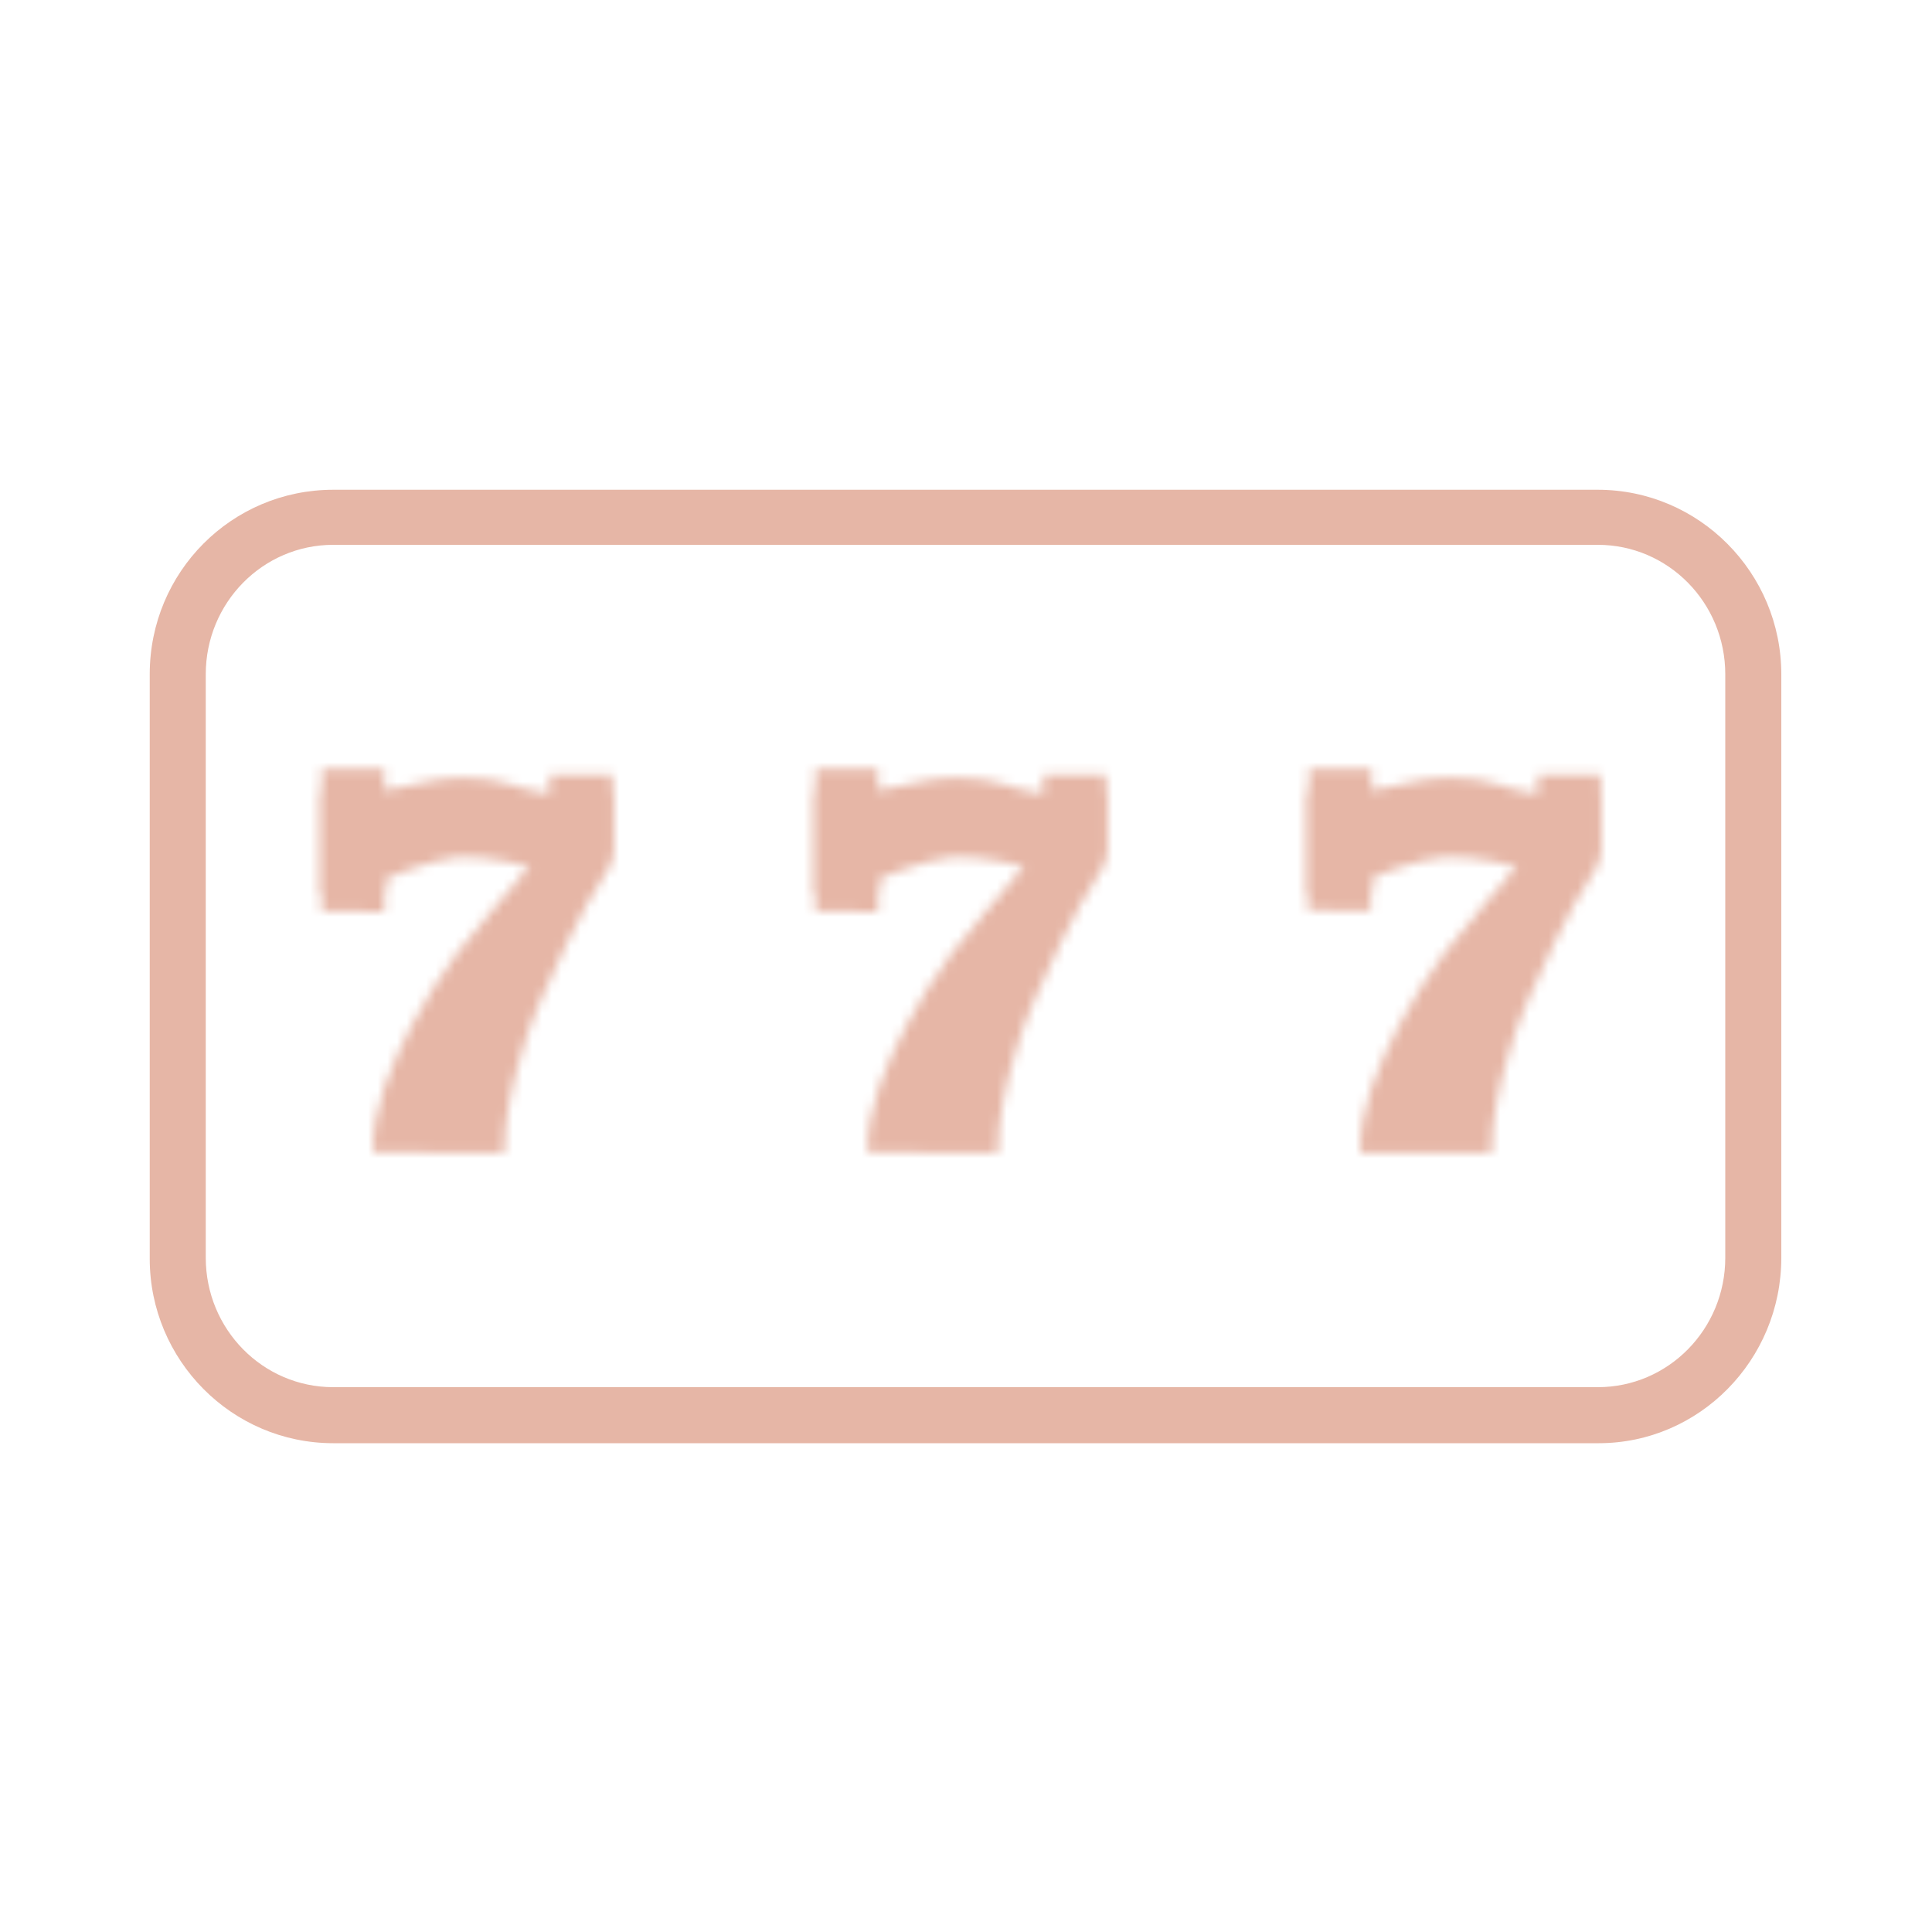 <?xml version="1.0" encoding="utf-8"?>
<!-- Generator: Adobe Illustrator 28.4.1, SVG Export Plug-In . SVG Version: 6.00 Build 0)  -->
<svg version="1.1" id="Modo_de_aislamiento" xmlns="http://www.w3.org/2000/svg" xmlns:xlink="http://www.w3.org/1999/xlink"
	 x="0px" y="0px" width="200px" height="200px" viewBox="0 0 200 200" style="enable-background:new 0 0 200 200;"
	 xml:space="preserve">
<style type="text/css">
	.st0{fill:#E6B6A6;}
	.st1{filter:url(#Adobe_OpacityMaskFilter);}
	.st2{fill:#FFFFFF;}
	.st3{mask:url(#SVGID_1_);}
	.st4{filter:url(#Adobe_OpacityMaskFilter_00000125584313962266722310000011581655249450597551_);}
	.st5{mask:url(#SVGID_00000164514541185280974610000011015290443666516361_);}
	.st6{filter:url(#Adobe_OpacityMaskFilter_00000083772527926032461050000001151312553628795049_);}
	.st7{mask:url(#SVGID_00000013153808403283902360000002748364612900913086_);}
</style>
<g>
	<g>
		<g>
			<path class="st0" d="M165.5,149.4H34.5c-10.5,0-19-8.6-19-19.1V69.8c0-10.6,8.5-19.1,19-19.1h130.9c10.5,0,19,8.6,19,19.1v60.4
				C184.4,140.8,175.9,149.4,165.5,149.4z M34.5,56.4c-7.3,0-13.2,6-13.2,13.4v60.4c0,7.4,5.9,13.4,13.2,13.4h130.9
				c7.3,0,13.2-6,13.2-13.4V69.8c0-7.4-5.9-13.4-13.2-13.4H34.5z"/>
		</g>
	</g>
	<defs>
		<filter id="Adobe_OpacityMaskFilter" filterUnits="userSpaceOnUse" x="76.7" y="60.4" width="46.6" height="78.7">
			
				<feColorMatrix  type="matrix" values="-1 0 0 0 1  0 -1 0 0 1  0 0 -1 0 1  0 0 0 1 0" color-interpolation-filters="sRGB" result="source"/>
			<feFlood  style="flood-color:white;flood-opacity:1" result="back"/>
			<feBlend  in="source" in2="back" mode="normal"/>
		</filter>
	</defs>
	<mask maskUnits="userSpaceOnUse" x="76.7" y="60.4" width="46.6" height="78.7" id="SVGID_1_">
		<g class="st1">
			<g>
				<g>
					<g>
						<path class="st2" d="M84.4,81.9c0,0,1.9,0.3,6.5-0.1c2.1-0.2,5-1.3,8-1.3c4.5,0,5.9,1.3,8.6,1.6c3,0.4,7-0.2,7-0.2v7.3
							c-2.1,3.3-3.6,6.1-4.7,8.4c-1.1,2.3-2,4.3-2.8,6.1c-0.8,1.8-1.4,3.6-1.9,5.3c-0.5,1.7-1,3.5-1.3,5.2c-0.3,1.7-0.5,3.4-0.5,5.1
							H89.8c0-2.5,0.4-4.3,1.2-6.8c0.8-2.5,1.7-3.9,2.8-6.3c1.2-2.4,3.1-5.3,4.7-7.5c1.9-2.6,6.2-7.3,7.5-9c0,0-4.2-1.1-7.3-1
							C95.6,89,90.9,91,90.9,91v3.4l-6.5-0.1V81.9z"/>
					</g>
				</g>
				<g>
					<rect x="84.4" y="79.6" class="st2" width="6.5" height="12.9"/>
				</g>
				<g>
					<rect x="108" y="80.2" class="st2" width="6.5" height="8.1"/>
				</g>
			</g>
		</g>
	</mask>
	<g class="st3">
		<path class="st0" d="M113.9,60.4h-3.2H89.3h-3.2c-5.2,0-9.5,4.4-9.5,9.8v59.1c0,5.4,4.2,9.8,9.5,9.8h3.2h21.4h3.2
			c5.2,0,9.5-4.4,9.5-9.8V70.1C123.3,64.7,119.1,60.4,113.9,60.4z"/>
	</g>
	<g>
		<defs>
			
				<filter id="Adobe_OpacityMaskFilter_00000106148505344565742280000017723191218735099327_" filterUnits="userSpaceOnUse" x="127.8" y="60.4" width="46.6" height="78.7">
				
					<feColorMatrix  type="matrix" values="-1 0 0 0 1  0 -1 0 0 1  0 0 -1 0 1  0 0 0 1 0" color-interpolation-filters="sRGB" result="source"/>
				<feFlood  style="flood-color:white;flood-opacity:1" result="back"/>
				<feBlend  in="source" in2="back" mode="normal"/>
			</filter>
		</defs>
		
			<mask maskUnits="userSpaceOnUse" x="127.8" y="60.4" width="46.6" height="78.7" id="SVGID_00000001656701064377513250000004063339368521268101_">
			<g style="filter:url(#Adobe_OpacityMaskFilter_00000106148505344565742280000017723191218735099327_);">
				<g>
					<g>
						<g>
							<path class="st2" d="M135.5,81.9c0,0,1.9,0.3,6.5-0.1c2.1-0.2,5-1.3,8-1.3c4.5,0,5.9,1.3,8.6,1.6c3,0.4,7-0.2,7-0.2v7.3
								c-2.1,3.3-3.6,6.1-4.7,8.4c-1.1,2.3-2,4.3-2.8,6.1c-0.8,1.8-1.4,3.6-1.9,5.3c-0.5,1.7-1,3.5-1.3,5.2
								c-0.3,1.7-0.5,3.4-0.5,5.1h-13.6c0-2.5,0.4-4.3,1.2-6.8c0.8-2.5,1.7-3.9,2.8-6.3c1.2-2.4,3.1-5.3,4.7-7.5
								c1.9-2.6,6.2-7.3,7.5-9c0,0-4.2-1.1-7.3-1c-3.1,0.2-7.8,2.2-7.8,2.2v3.4l-6.5-0.1V81.9z"/>
						</g>
					</g>
					<g>
						<rect x="135.5" y="79.6" class="st2" width="6.5" height="12.9"/>
					</g>
					<g>
						<rect x="159.2" y="80.2" class="st2" width="6.5" height="8.1"/>
					</g>
				</g>
			</g>
		</mask>
		<g style="mask:url(#SVGID_00000001656701064377513250000004063339368521268101_);">
			<path class="st0" d="M165,60.4h-3.2h-21.4h-3.2c-5.2,0-9.5,4.4-9.5,9.8v59.1c0,5.4,4.2,9.8,9.5,9.8h3.2h21.4h3.2
				c5.2,0,9.5-4.4,9.5-9.8V70.1C174.4,64.7,170.2,60.4,165,60.4z"/>
		</g>
		<defs>
			
				<filter id="Adobe_OpacityMaskFilter_00000096772031552916879390000001638742351562023077_" filterUnits="userSpaceOnUse" x="25.6" y="60.4" width="46.6" height="78.7">
				
					<feColorMatrix  type="matrix" values="-1 0 0 0 1  0 -1 0 0 1  0 0 -1 0 1  0 0 0 1 0" color-interpolation-filters="sRGB" result="source"/>
				<feFlood  style="flood-color:white;flood-opacity:1" result="back"/>
				<feBlend  in="source" in2="back" mode="normal"/>
			</filter>
		</defs>
		
			<mask maskUnits="userSpaceOnUse" x="25.6" y="60.4" width="46.6" height="78.7" id="SVGID_00000017495233889422405900000001148809075592371084_">
			<g style="filter:url(#Adobe_OpacityMaskFilter_00000096772031552916879390000001638742351562023077_);">
				<g>
					<g>
						<g>
							<path class="st2" d="M33.3,81.9c0,0,1.9,0.3,6.5-0.1c2.1-0.2,5-1.3,8-1.3c4.5,0,5.9,1.3,8.6,1.6c3,0.4,7-0.2,7-0.2v7.3
								c-2.1,3.3-3.6,6.1-4.7,8.4c-1.1,2.3-2,4.3-2.8,6.1c-0.8,1.8-1.4,3.6-1.9,5.3c-0.5,1.7-1,3.5-1.3,5.2
								c-0.3,1.7-0.5,3.4-0.5,5.1H38.6c0-2.5,0.4-4.3,1.2-6.8c0.8-2.5,1.7-3.9,2.8-6.3c1.2-2.4,3.1-5.3,4.7-7.5
								c1.9-2.6,6.2-7.3,7.5-9c0,0-4.2-1.1-7.3-1C44.5,89,39.8,91,39.8,91v3.4l-6.5-0.1V81.9z"/>
						</g>
					</g>
					<g>
						<rect x="33.3" y="79.6" class="st2" width="6.5" height="12.9"/>
					</g>
					<g>
						<rect x="56.9" y="80.2" class="st2" width="6.5" height="8.1"/>
					</g>
				</g>
			</g>
		</mask>
		<g style="mask:url(#SVGID_00000017495233889422405900000001148809075592371084_);">
			<path class="st0" d="M62.7,60.4h-3.2H38.2H35c-5.2,0-9.5,4.4-9.5,9.8v59.1c0,5.4,4.2,9.8,9.5,9.8h3.2h21.4h3.2
				c5.2,0,9.5-4.4,9.5-9.8V70.1C72.2,64.7,67.9,60.4,62.7,60.4z"/>
		</g>
	</g>
</g>
</svg>
